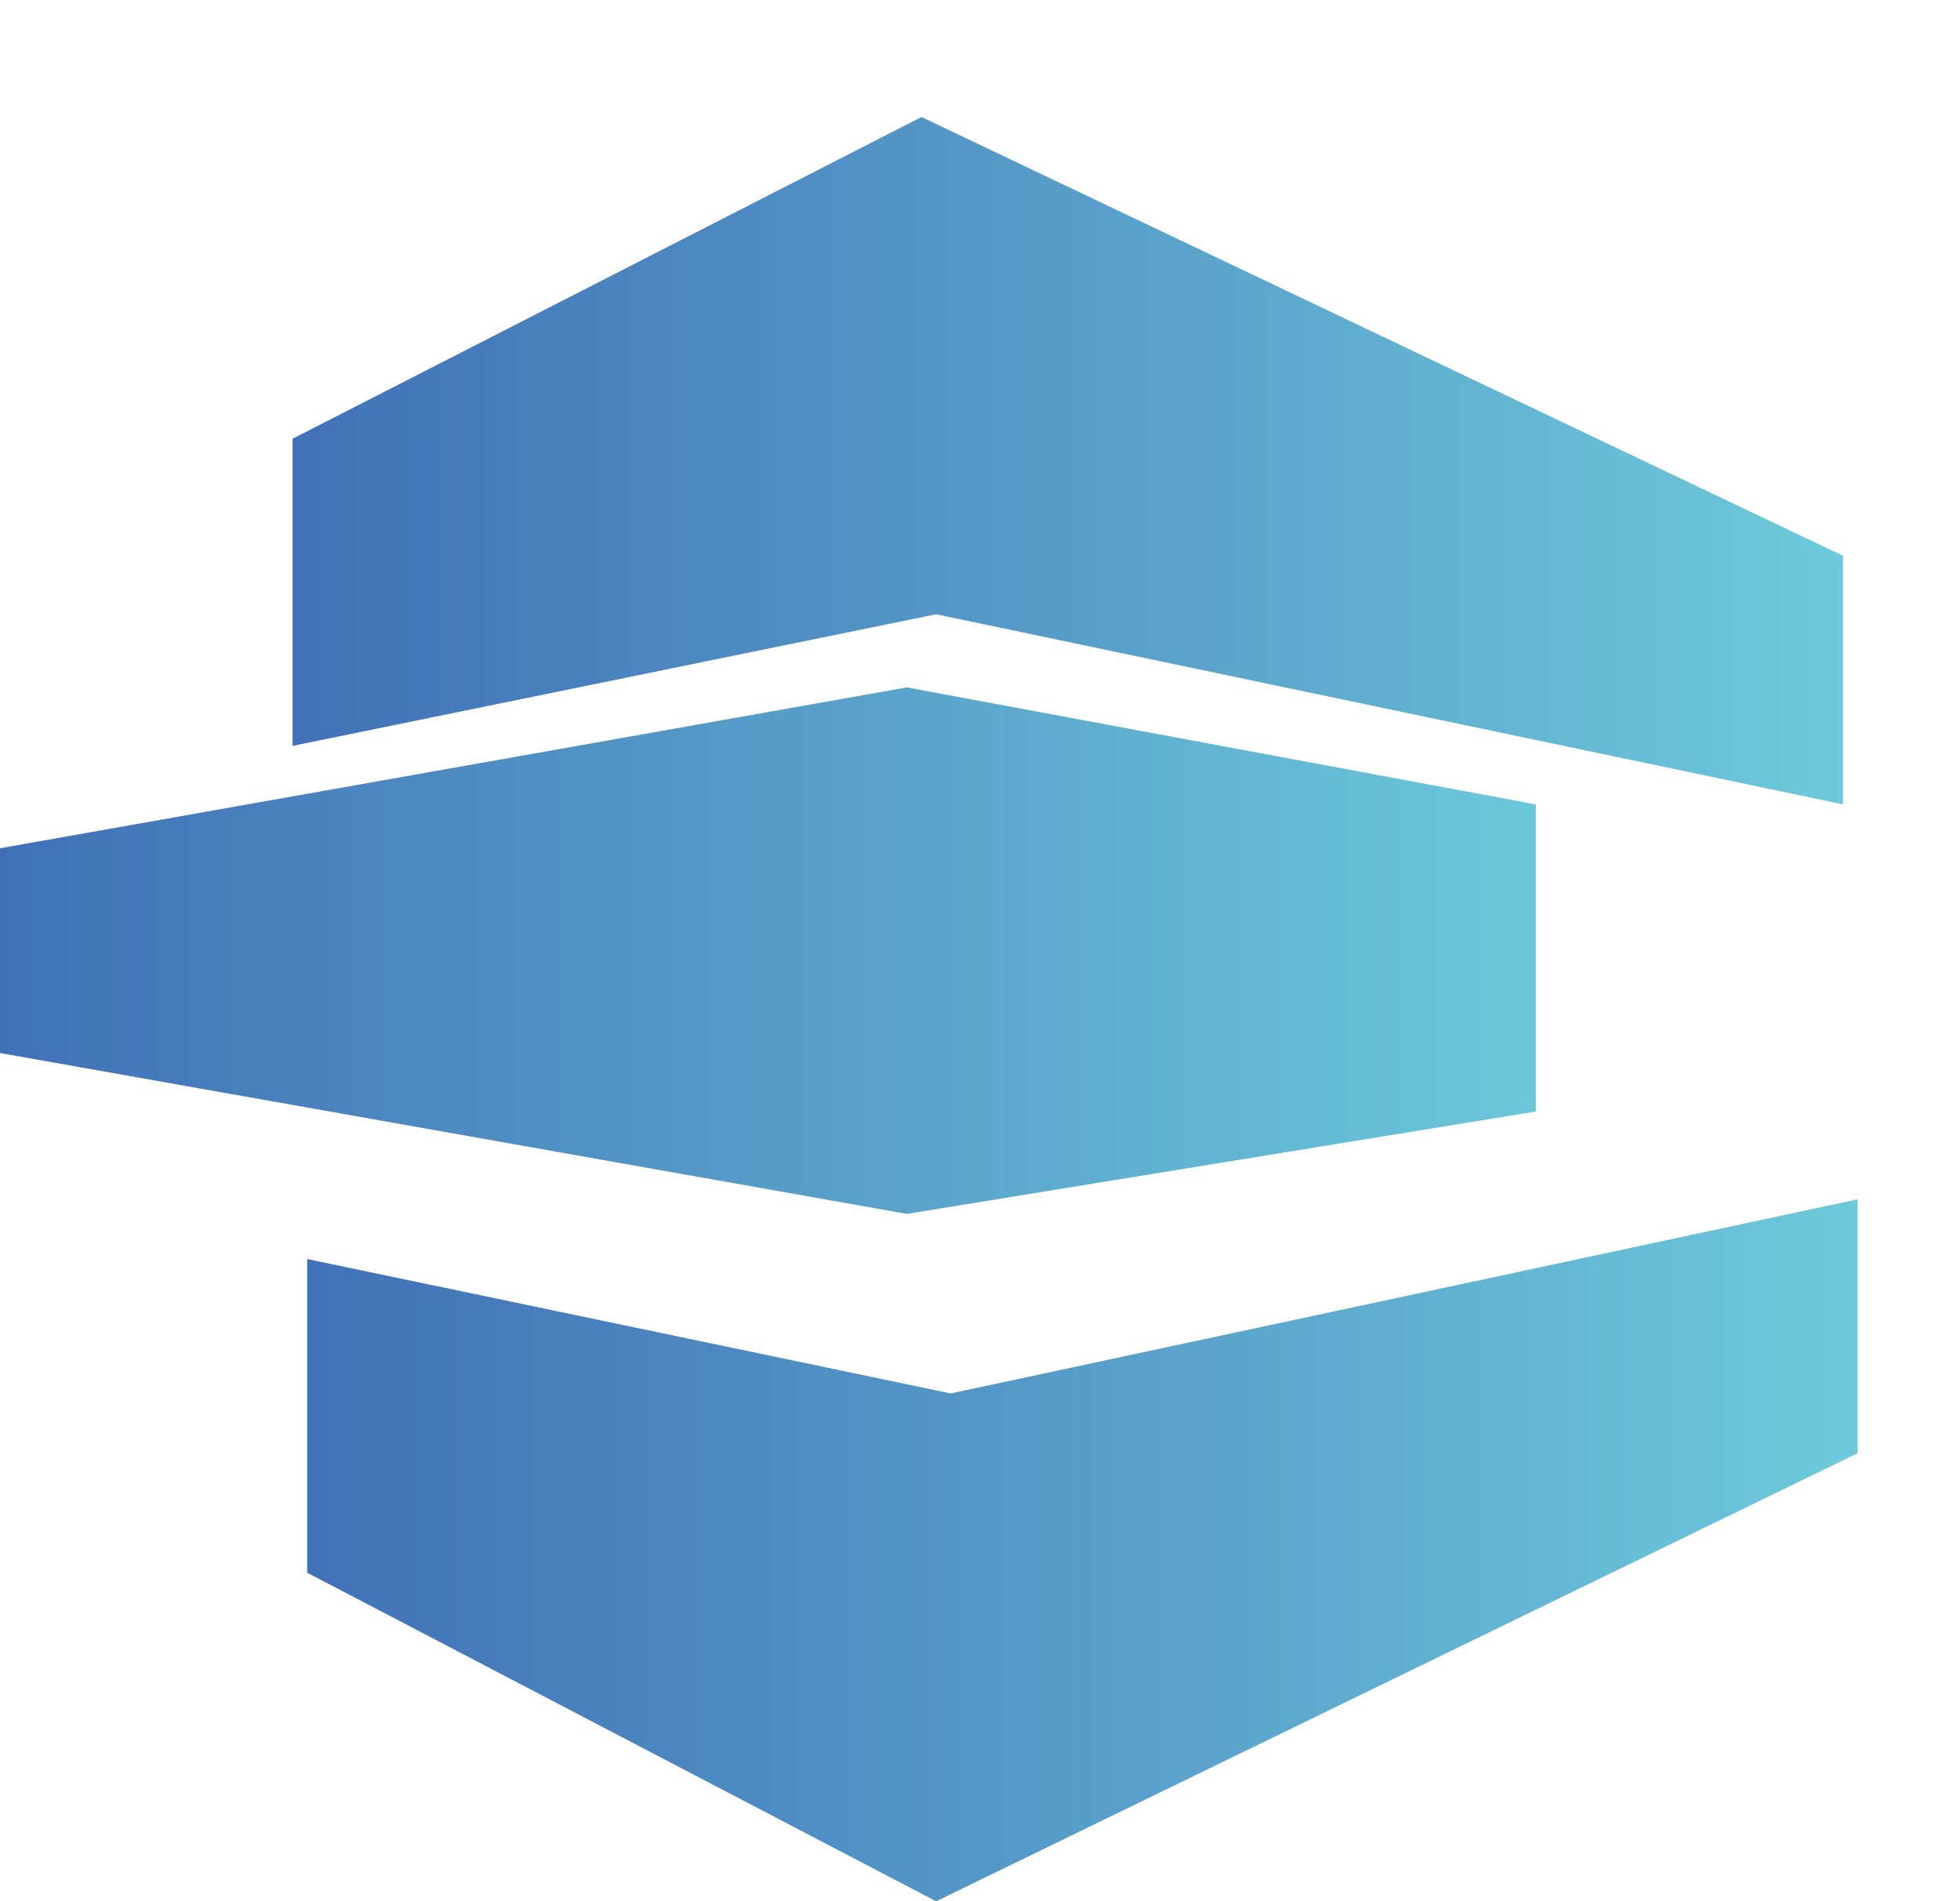 <svg width="67" height="65" viewBox="0 0 67 65" fill="none" xmlns="http://www.w3.org/2000/svg">
<path d="M31 23.5L0 29V36L31 41.5L52.5 38V27.5L31 23.5Z" fill="url(#paint0_linear_1246_6)"/>
<g filter="url(#filter0_d_1246_6)">
<path d="M31.5 0L10 11V21.5L32 17L63 23.5V15L31.5 0Z" fill="url(#paint1_linear_1246_6)"/>
</g>
<path d="M32 65L10.5 53.766L10.5 43.043L32.5 47.638L63.5 41L63.5 49.681L32 65Z" fill="url(#paint2_linear_1246_6)"/>
<defs>
<filter id="filter0_d_1246_6" x="6" y="0" width="61" height="31.5" filterUnits="userSpaceOnUse" color-interpolation-filters="sRGB">
<feFlood flood-opacity="0" result="BackgroundImageFix"/>
<feColorMatrix in="SourceAlpha" type="matrix" values="0 0 0 0 0 0 0 0 0 0 0 0 0 0 0 0 0 0 127 0" result="hardAlpha"/>
<feOffset dy="4"/>
<feGaussianBlur stdDeviation="2"/>
<feComposite in2="hardAlpha" operator="out"/>
<feColorMatrix type="matrix" values="0 0 0 0 0 0 0 0 0 0 0 0 0 0 0 0 0 0 0.25 0"/>
<feBlend mode="normal" in2="BackgroundImageFix" result="effect1_dropShadow_1246_6"/>
<feBlend mode="normal" in="SourceGraphic" in2="effect1_dropShadow_1246_6" result="shape"/>
</filter>
<linearGradient id="paint0_linear_1246_6" x1="52.5" y1="32.5" x2="0" y2="32.5" gradientUnits="userSpaceOnUse">
<stop stop-color="#6BC7DA"/>
<stop offset="1" stop-color="#4071B7"/>
</linearGradient>
<linearGradient id="paint1_linear_1246_6" x1="63" y1="11.75" x2="10" y2="11.75" gradientUnits="userSpaceOnUse">
<stop stop-color="#6DC9DB"/>
<stop offset="1" stop-color="#4171B7"/>
</linearGradient>
<linearGradient id="paint2_linear_1246_6" x1="63.5" y1="53" x2="10.5" y2="53" gradientUnits="userSpaceOnUse">
<stop stop-color="#6DC9DB"/>
<stop offset="1" stop-color="#4171B7"/>
</linearGradient>
</defs>
</svg>
